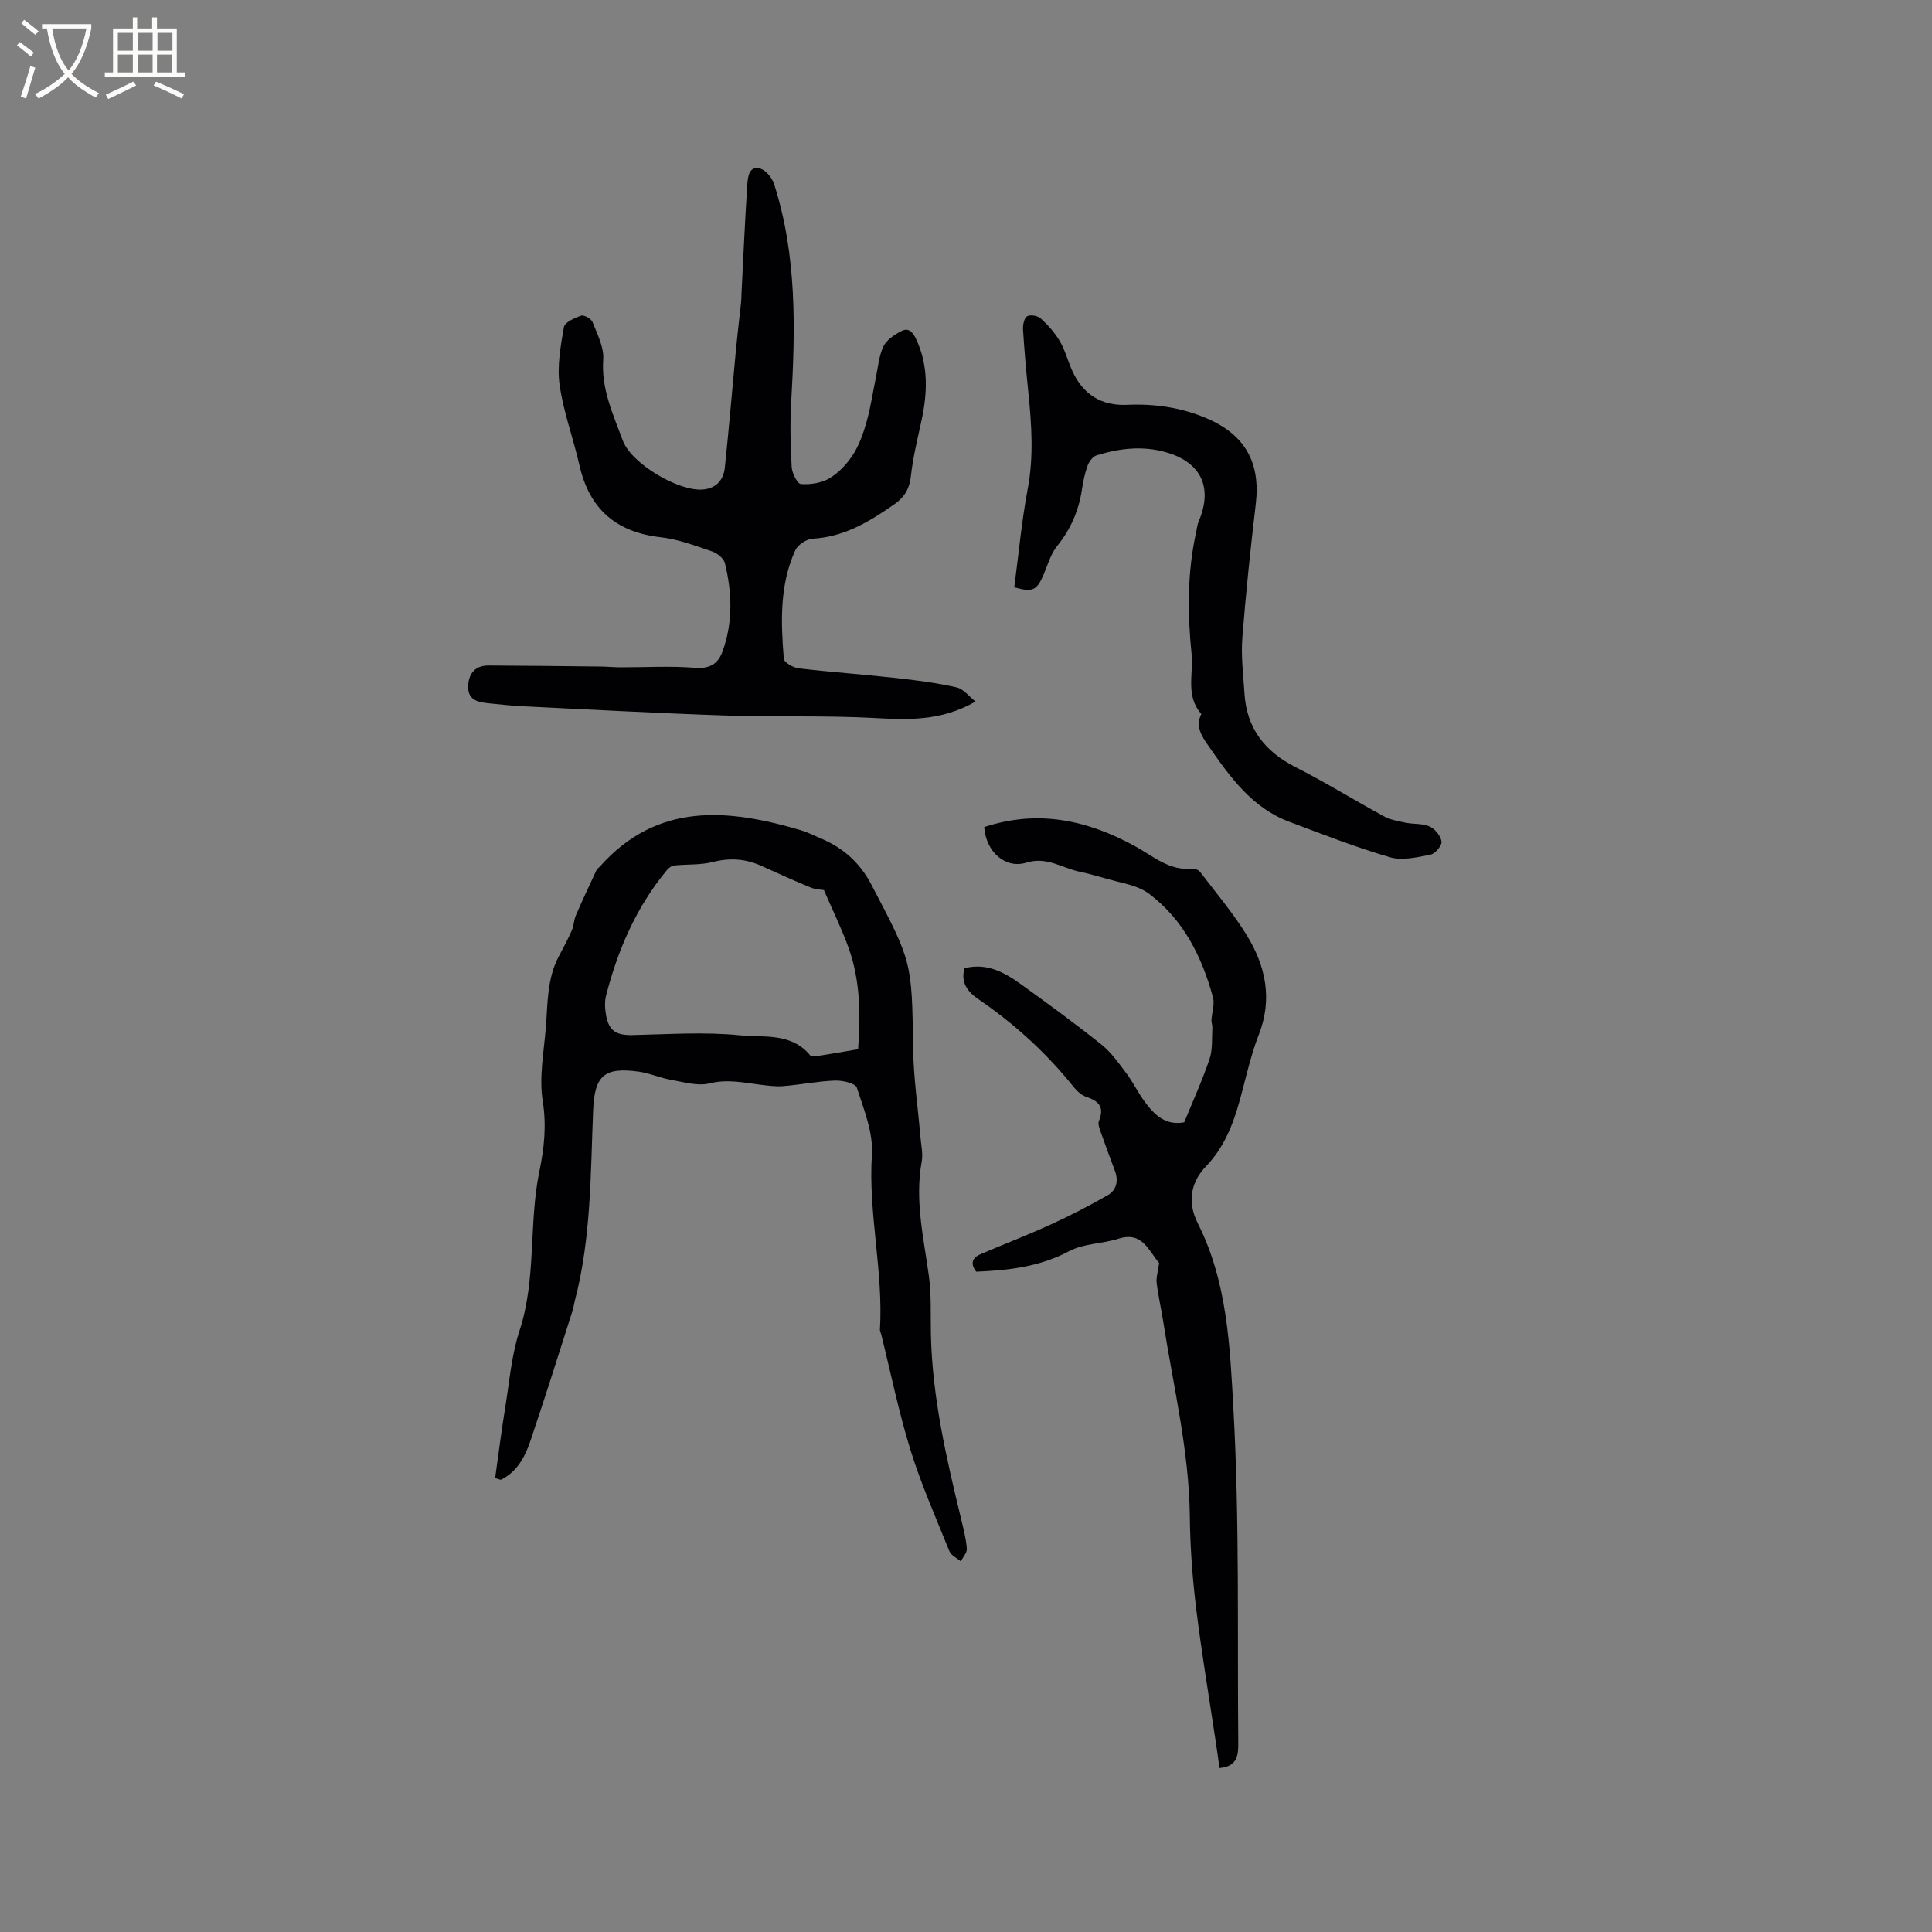 <svg enable-background="new 0 0 400 400" viewBox="0 0 400 400" xmlns="http://www.w3.org/2000/svg"><rect x="0" y="0" width="400" height="400" fill="#808080" stroke="none"/><g fill="#010103"><path d="m102.51 306.03c.7-4.98 1.33-9.98 2.14-14.95.84-5.22 1.28-10.6 2.91-15.58 3.55-10.82 1.85-22.19 4.14-33.14.96-4.58 1.47-9.37.67-14.37-.79-4.9.22-10.11.63-15.17.41-5.03.22-10.19 2.71-14.85.94-1.77 1.89-3.54 2.69-5.37.42-.97.41-2.12.83-3.09 1.36-3.16 2.83-6.27 4.28-9.39.13-.27.45-.45.66-.68 11.92-13.43 26.54-12.02 41.69-7.53 1.31.39 2.55 1.03 3.82 1.56 4.73 1.97 8.25 4.95 10.75 9.72 8.35 15.94 8.38 15.85 8.61 33.61.08 6.22 1.01 12.43 1.53 18.64.14 1.68.56 3.43.26 5.05-1.46 8.03.41 15.79 1.48 23.65.54 3.93.34 7.97.42 11.96.26 13.13 3.21 25.81 6.28 38.47.48 2 1.01 4.02 1.16 6.06.06.84-.8 1.75-1.25 2.63-.8-.69-1.99-1.22-2.35-2.09-2.81-6.95-5.85-13.84-8.07-20.98-2.44-7.86-4.08-15.98-6.07-23.98-.08-.31-.26-.61-.25-.91.73-12.14-2.45-24.08-1.66-36.28.29-4.55-1.67-9.32-3.12-13.83-.3-.91-2.97-1.53-4.52-1.47-3.57.13-7.12.86-10.7 1.15-1.67.13-3.38-.12-5.06-.33-3.4-.44-6.65-1.13-10.22-.24-2.49.62-5.41-.29-8.09-.76-2.18-.38-4.26-1.34-6.45-1.65-7.26-1.04-9.27.79-9.56 8.01-.54 13.22-.4 26.51-3.8 39.45-.16.61-.22 1.26-.41 1.86-2.9 9.06-5.73 18.14-8.79 27.15-1.11 3.28-2.76 6.4-6.12 8.02-.39-.13-.78-.24-1.17-.35zm68.07-121.75c-.49-.09-1.69-.1-2.72-.52-3.41-1.4-6.78-2.92-10.14-4.45-3.3-1.51-6.57-1.75-10.15-.84-2.56.65-5.34.44-8 .72-.53.06-1.12.51-1.48.94-6.33 7.63-10.17 16.49-12.61 25.99-.33 1.29-.24 2.77 0 4.1.59 3.25 2.16 4.15 5.46 4.08 7.4-.16 14.86-.69 22.18.04 4.94.49 10.74-.61 14.63 4.18.22.27 1.01.2 1.51.12 2.79-.44 5.57-.93 8.4-1.41.54-7.31.43-14.28-1.96-20.97-1.42-3.95-3.29-7.73-5.12-11.98z"/><path d="m201.97 145.25c-7.24 4.16-14.19 3.77-21.31 3.39-10.13-.53-20.31-.16-30.45-.5-13.94-.47-27.86-1.23-41.79-1.9-2.33-.11-4.65-.37-6.97-.6-2.18-.21-4.52-.51-4.52-3.37 0-2.6 1.28-4.5 4.21-4.48 7.7.04 15.4.12 23.1.21 1.46.02 2.93.16 4.39.16 5.06.01 10.15-.31 15.19.1 3 .24 4.78-.72 5.72-3.25 2.24-6.05 2.05-12.27.54-18.43-.24-.98-1.58-2.05-2.64-2.41-3.49-1.18-7.04-2.53-10.66-2.94-9.28-1.05-14.78-5.88-16.83-14.96-1.26-5.56-3.3-10.97-4.09-16.58-.55-3.88.21-8.02.89-11.96.17-1 2.22-1.91 3.57-2.37.6-.2 2.08.63 2.35 1.31.98 2.51 2.4 5.21 2.22 7.73-.45 6.13 2.06 11.39 4.04 16.78 1.79 4.88 11.63 10.59 16.6 10.17 2.73-.23 4.27-1.96 4.54-4.53.87-8.3 1.56-16.62 2.35-24.93.3-3.11.68-6.21 1.02-9.32.06-.61.05-1.22.08-1.83.39-7.58.71-15.17 1.22-22.75.1-1.45.41-3.7 2.61-3.1 1.2.33 2.5 1.91 2.91 3.2 4.76 14.8 4.42 30.02 3.54 45.29-.25 4.43-.14 8.89.11 13.32.07 1.27 1.17 3.47 1.93 3.52 1.97.14 4.27-.22 5.94-1.22 1.93-1.16 3.64-3.01 4.87-4.94 1.3-2.04 2.13-4.46 2.79-6.81.82-2.91 1.25-5.94 1.87-8.9.47-2.23.64-4.61 1.59-6.62.65-1.36 2.3-2.44 3.74-3.19 1.5-.78 2.38.26 3.06 1.73 2.55 5.48 2.32 11.08 1.09 16.79-.82 3.83-1.78 7.65-2.2 11.53-.28 2.59-1.33 4.34-3.34 5.75-5.15 3.61-10.41 6.82-16.99 7.19-1.27.07-3.08 1.25-3.6 2.39-3.27 7.17-3 14.84-2.38 22.46.06.77 1.93 1.86 3.06 1.99 6.72.79 13.49 1.26 20.22 2.01 4.2.46 8.4 1.01 12.51 1.94 1.45.34 2.61 1.92 3.9 2.93z"/><path d="m203.77 171.24c11.17-3.7 21.42-1.42 31.25 3.97 3.76 2.06 7.08 5.15 11.87 4.63.51-.06 1.29.31 1.61.73 3.27 4.29 6.78 8.44 9.6 13.01 3.92 6.36 5.42 13.21 2.53 20.62-1.42 3.63-2.34 7.47-3.32 11.26-1.52 5.85-3.23 11.46-7.65 16.05-3.13 3.25-3.88 7.4-1.67 11.77 6.16 12.17 6.67 25.66 7.39 38.69 1.27 22.93.78 45.96.99 68.95.02 2.38-.16 4.83-3.89 5.13-.23-1.67-.46-3.38-.72-5.09-1.39-9.32-2.97-18.62-4.11-27.97-.77-6.3-1.24-12.66-1.31-19-.15-13.67-3.4-26.87-5.49-40.25-.42-2.72-1.05-5.41-1.38-8.14-.13-1.1.27-2.27.54-4.25.26.68.24.45.11.3-2.3-2.62-3.54-6.78-8.55-5.19-3.34 1.06-7.19.98-10.19 2.57-6.15 3.27-12.62 3.98-19.27 4.26-1.28-1.7-.8-2.89.87-3.61 4.85-2.08 9.79-3.97 14.59-6.17 4.01-1.83 7.94-3.86 11.76-6.05 1.82-1.04 2.28-2.96 1.51-5.02-1.02-2.75-2.05-5.49-3.02-8.26-.23-.67-.54-1.53-.3-2.1 1.13-2.71.12-4.08-2.5-4.94-1.02-.33-2.01-1.19-2.7-2.05-5.67-7.1-12.31-13.13-19.8-18.25-2.26-1.55-3.65-3.46-2.83-6.38 4.73-1.19 8.38.93 11.83 3.42 5.59 4.03 11.16 8.09 16.53 12.39 2.02 1.62 3.59 3.86 5.17 5.97 1.39 1.86 2.41 4 3.79 5.87 1.99 2.72 4.33 4.98 8.17 4.25 1.77-4.35 3.74-8.65 5.24-13.1.68-2 .46-4.31.59-6.49.03-.52-.22-1.05-.19-1.56.09-1.59.7-3.3.31-4.74-2.29-8.42-6.1-16.03-13.22-21.42-1.83-1.38-4.36-1.99-6.66-2.55-2.6-.63-5.26-1.52-7.68-2.01-3.54-.71-6.83-3.21-11.02-1.9-4.41 1.38-8.42-2.23-8.78-7.35z"/><path d="m209.99 121.59c.9-6.78 1.52-13.64 2.79-20.39 1.26-6.69.8-13.28.13-19.93-.44-4.32-.83-8.65-1.1-12.99-.06-.95.19-2.37.82-2.78.63-.4 2.22-.15 2.83.42 1.52 1.39 2.95 2.99 3.98 4.75 1.11 1.9 1.65 4.11 2.57 6.13 2.21 4.86 5.99 7.26 11.36 7.02 5.69-.25 11.18.54 16.46 2.79 7.93 3.39 11.17 9.14 10.17 17.7-1.09 9.25-2.07 18.52-2.79 27.8-.29 3.77.21 7.61.44 11.41.44 7.24 4.19 12.07 10.62 15.33 6.2 3.14 12.12 6.83 18.24 10.15 1.35.73 2.97 1.02 4.5 1.33 1.66.34 3.51.12 4.98.79 1.12.51 2.3 1.95 2.46 3.12.12.82-1.31 2.51-2.26 2.7-2.75.54-5.84 1.29-8.39.55-7.08-2.06-13.98-4.76-20.9-7.36-7.67-2.88-12.21-9.24-16.63-15.6-1.33-1.92-2.9-4.06-1.54-6.72-3.34-3.7-1.6-8.28-2.03-12.45-.85-8.34-.9-16.72.91-25 .18-.83.26-1.7.59-2.47 2.94-6.98.47-12.17-6.77-14.25-4.87-1.4-9.67-.82-14.38.63-.78.24-1.55 1.27-1.86 2.1-.58 1.58-.93 3.26-1.18 4.93-.66 4.39-2.31 8.25-5.14 11.74-1.34 1.66-1.95 3.92-2.81 5.94-1.4 3.27-2.29 3.7-6.07 2.61z"/></g><path d="m6.4 11.7c-1-.8-1.9-1.6-2.9-2.3l.6-.7c.9.7 1.9 1.4 2.9 2.2zm-2.1 8.3c.7-2.1 1.4-4.2 2-6.4.2.1.6.3 1 .4-.7 2.3-1.3 4.4-1.9 6.4zm3-12.8c-1.1-.9-2.1-1.7-2.9-2.4l.6-.7c1 .8 2 1.5 3 2.4zm1.4-1.3v-.9h10.2v.9c-.9 4.2-2.3 7.3-4.1 9.4 1.3 1.4 3.2 2.7 5.7 4-.2.2-.4.5-.7.9-2.5-1.4-4.4-2.7-5.7-4.2-1.4 1.5-3.5 3-6.1 4.4 0 0 0 0-.1-.1-.3-.4-.5-.7-.7-.8 2.7-1.3 4.7-2.8 6.2-4.2-1.8-2.2-3-5.3-3.7-9.4zm9.2 0h-7.1c.6 3.8 1.7 6.7 3.4 8.7 1.7-2 2.9-4.8 3.7-8.7z" fill="#fcfbfa"/><path d="m31.6 3.6h.9v2.3h4.1v9.1h1.7v.9h-16.6v-.9h1.7v-9.1h4.1v-2.3h.9v2.3h3.1v-2.3zm-4 13.3.6.8c-1.9.9-3.8 1.9-5.8 2.8-.2-.3-.3-.6-.5-.9 2-.9 3.9-1.8 5.7-2.7zm-3.2-10.1v3.7h3.1v-3.7zm0 4.5v3.7h3.1v-3.7zm4.1-4.5v3.7h3.1v-3.7zm0 4.5v3.7h3.1v-3.7zm9.1 9.1c-2.1-1.1-4.1-2-5.8-2.7l.5-.8c2.2.9 4.1 1.8 5.8 2.6zm-1.9-13.6h-3.1v3.7h3.1zm-3.2 4.5v3.7h3.1v-3.7z" fill="#fcfbfa"/></svg>